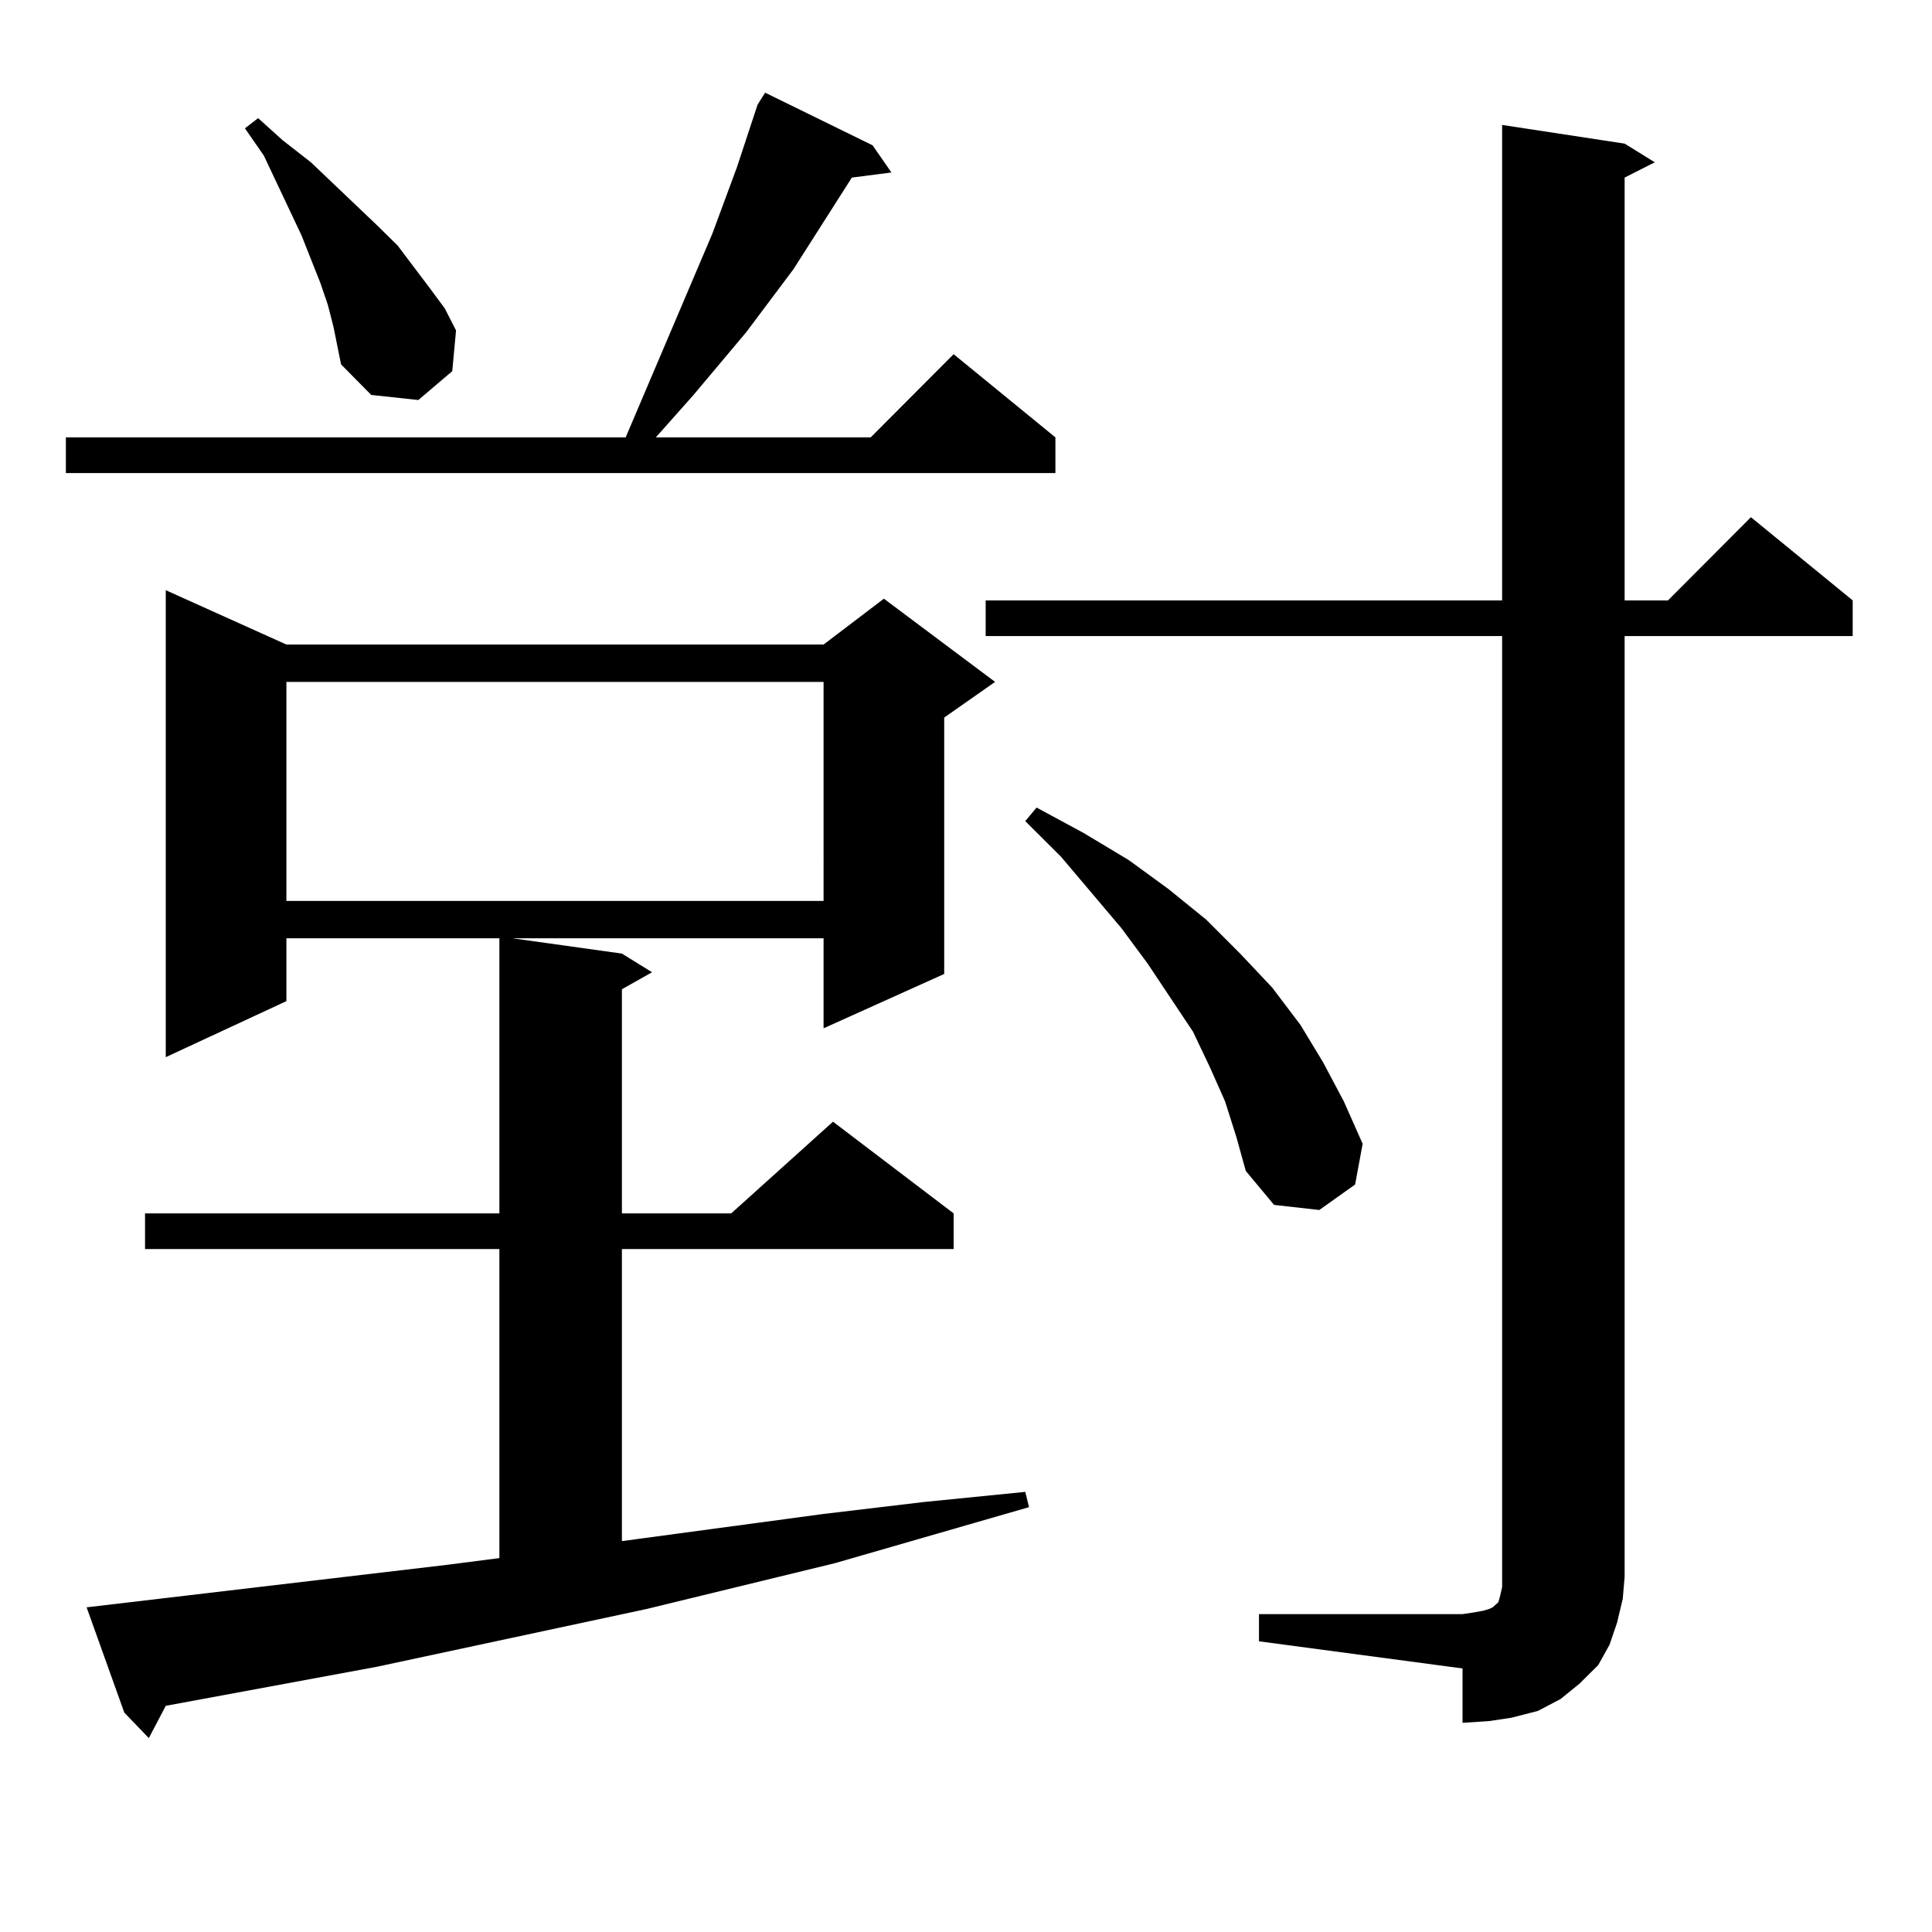 <?xml version="1.0" encoding="utf-8"?>
<!-- Generator: Adobe Illustrator 16.0.0, SVG Export Plug-In . SVG Version: 6.00 Build 0)  -->
<!DOCTYPE svg PUBLIC "-//W3C//DTD SVG 1.1//EN" "http://www.w3.org/Graphics/SVG/1.1/DTD/svg11.dtd">
<svg version="1.1" id="图层_1" xmlns="http://www.w3.org/2000/svg" xmlns:xlink="http://www.w3.org/1999/xlink" x="0px" y="0px"
	 width="1000px" height="1000px" viewBox="0 0 1000 1000" enable-background="new 0 0 1000 1000" xml:space="preserve">
<path d="M451.647,75.215l9.756,14.063l-20.487,2.637l-30.243,47.461l-24.39,32.52l-27.316,32.52l-19.512,21.973h111.217
	l42.926-43.066l52.682,43.066v18.457H34.097v-18.457h289.749l44.877-105.469l12.683-34.277l10.731-32.52l3.902-6.152L451.647,75.215
	z M44.828,831.953l186.337-21.973l27.316-3.516V646.504H75.071v-18.457h183.41V485.664H148.24v32.52l-62.438,29.004V305.488
	l62.438,28.125h278.042l31.219-23.73l57.56,43.066l-26.341,18.457v132.715l-62.438,28.125v-46.582H265.311l56.584,7.91l15.609,9.668
	l-15.609,8.789v116.016h56.584l52.682-47.461l62.438,47.461v18.457H321.895v151.172l104.388-14.063l51.706-6.152l52.682-5.273
	l1.951,7.91l-100.485,29.004l-97.559,23.73l-139.509,29.883L85.803,882.93l-8.78,16.699L64.34,886.445L44.828,831.953z
	 M172.63,169.258l-2.927-11.426l-3.902-11.426l-4.878-12.305l-4.878-12.305l-19.512-41.309l-9.756-14.063l6.829-5.273l12.683,11.426
	l14.634,11.426l34.146,32.52L205.8,127.07l16.585,21.973l7.805,10.547l5.854,11.426l-1.951,21.094l-17.561,14.941l-24.39-2.637
	l-15.609-15.82l-1.951-9.668L172.63,169.258z M148.24,352.949v113.379h278.042V352.949H148.24z M651.643,835.469h105.363
	l5.854-0.879l4.878-0.879l2.927-0.879l1.951-0.879l0.976-0.879l0.976-0.879l0.976-0.879l0.976-3.516l0.976-4.395v-5.273V329.219
	H510.183v-18.457h267.311V64.668l63.413,9.668l15.609,9.668l-15.609,7.91v218.848h22.438l42.926-43.066l52.682,43.066v18.457
	H840.906v486.914l-0.976,11.426l-2.927,12.305l-3.902,11.426l-5.854,10.547l-9.756,9.668l-9.756,7.91l-11.707,6.152l-13.658,3.516
	l-11.707,1.758l-13.658,0.879v-28.125l-105.363-14.063V835.469z M634.082,570.039l-7.805-17.578l-8.78-18.457l-23.414-35.156
	l-13.658-18.457l-31.219-36.914L530.67,425.02l5.854-7.031l24.39,13.184l23.414,14.063l20.487,14.941l19.512,15.82l17.561,17.578
	l16.585,17.578l14.634,19.336l11.707,19.336l10.731,20.215l9.756,21.973l-3.902,21.094l-18.536,13.184l-23.414-2.637l-14.634-17.578
	l-4.878-17.578L634.082,570.039z"/>
</svg>
